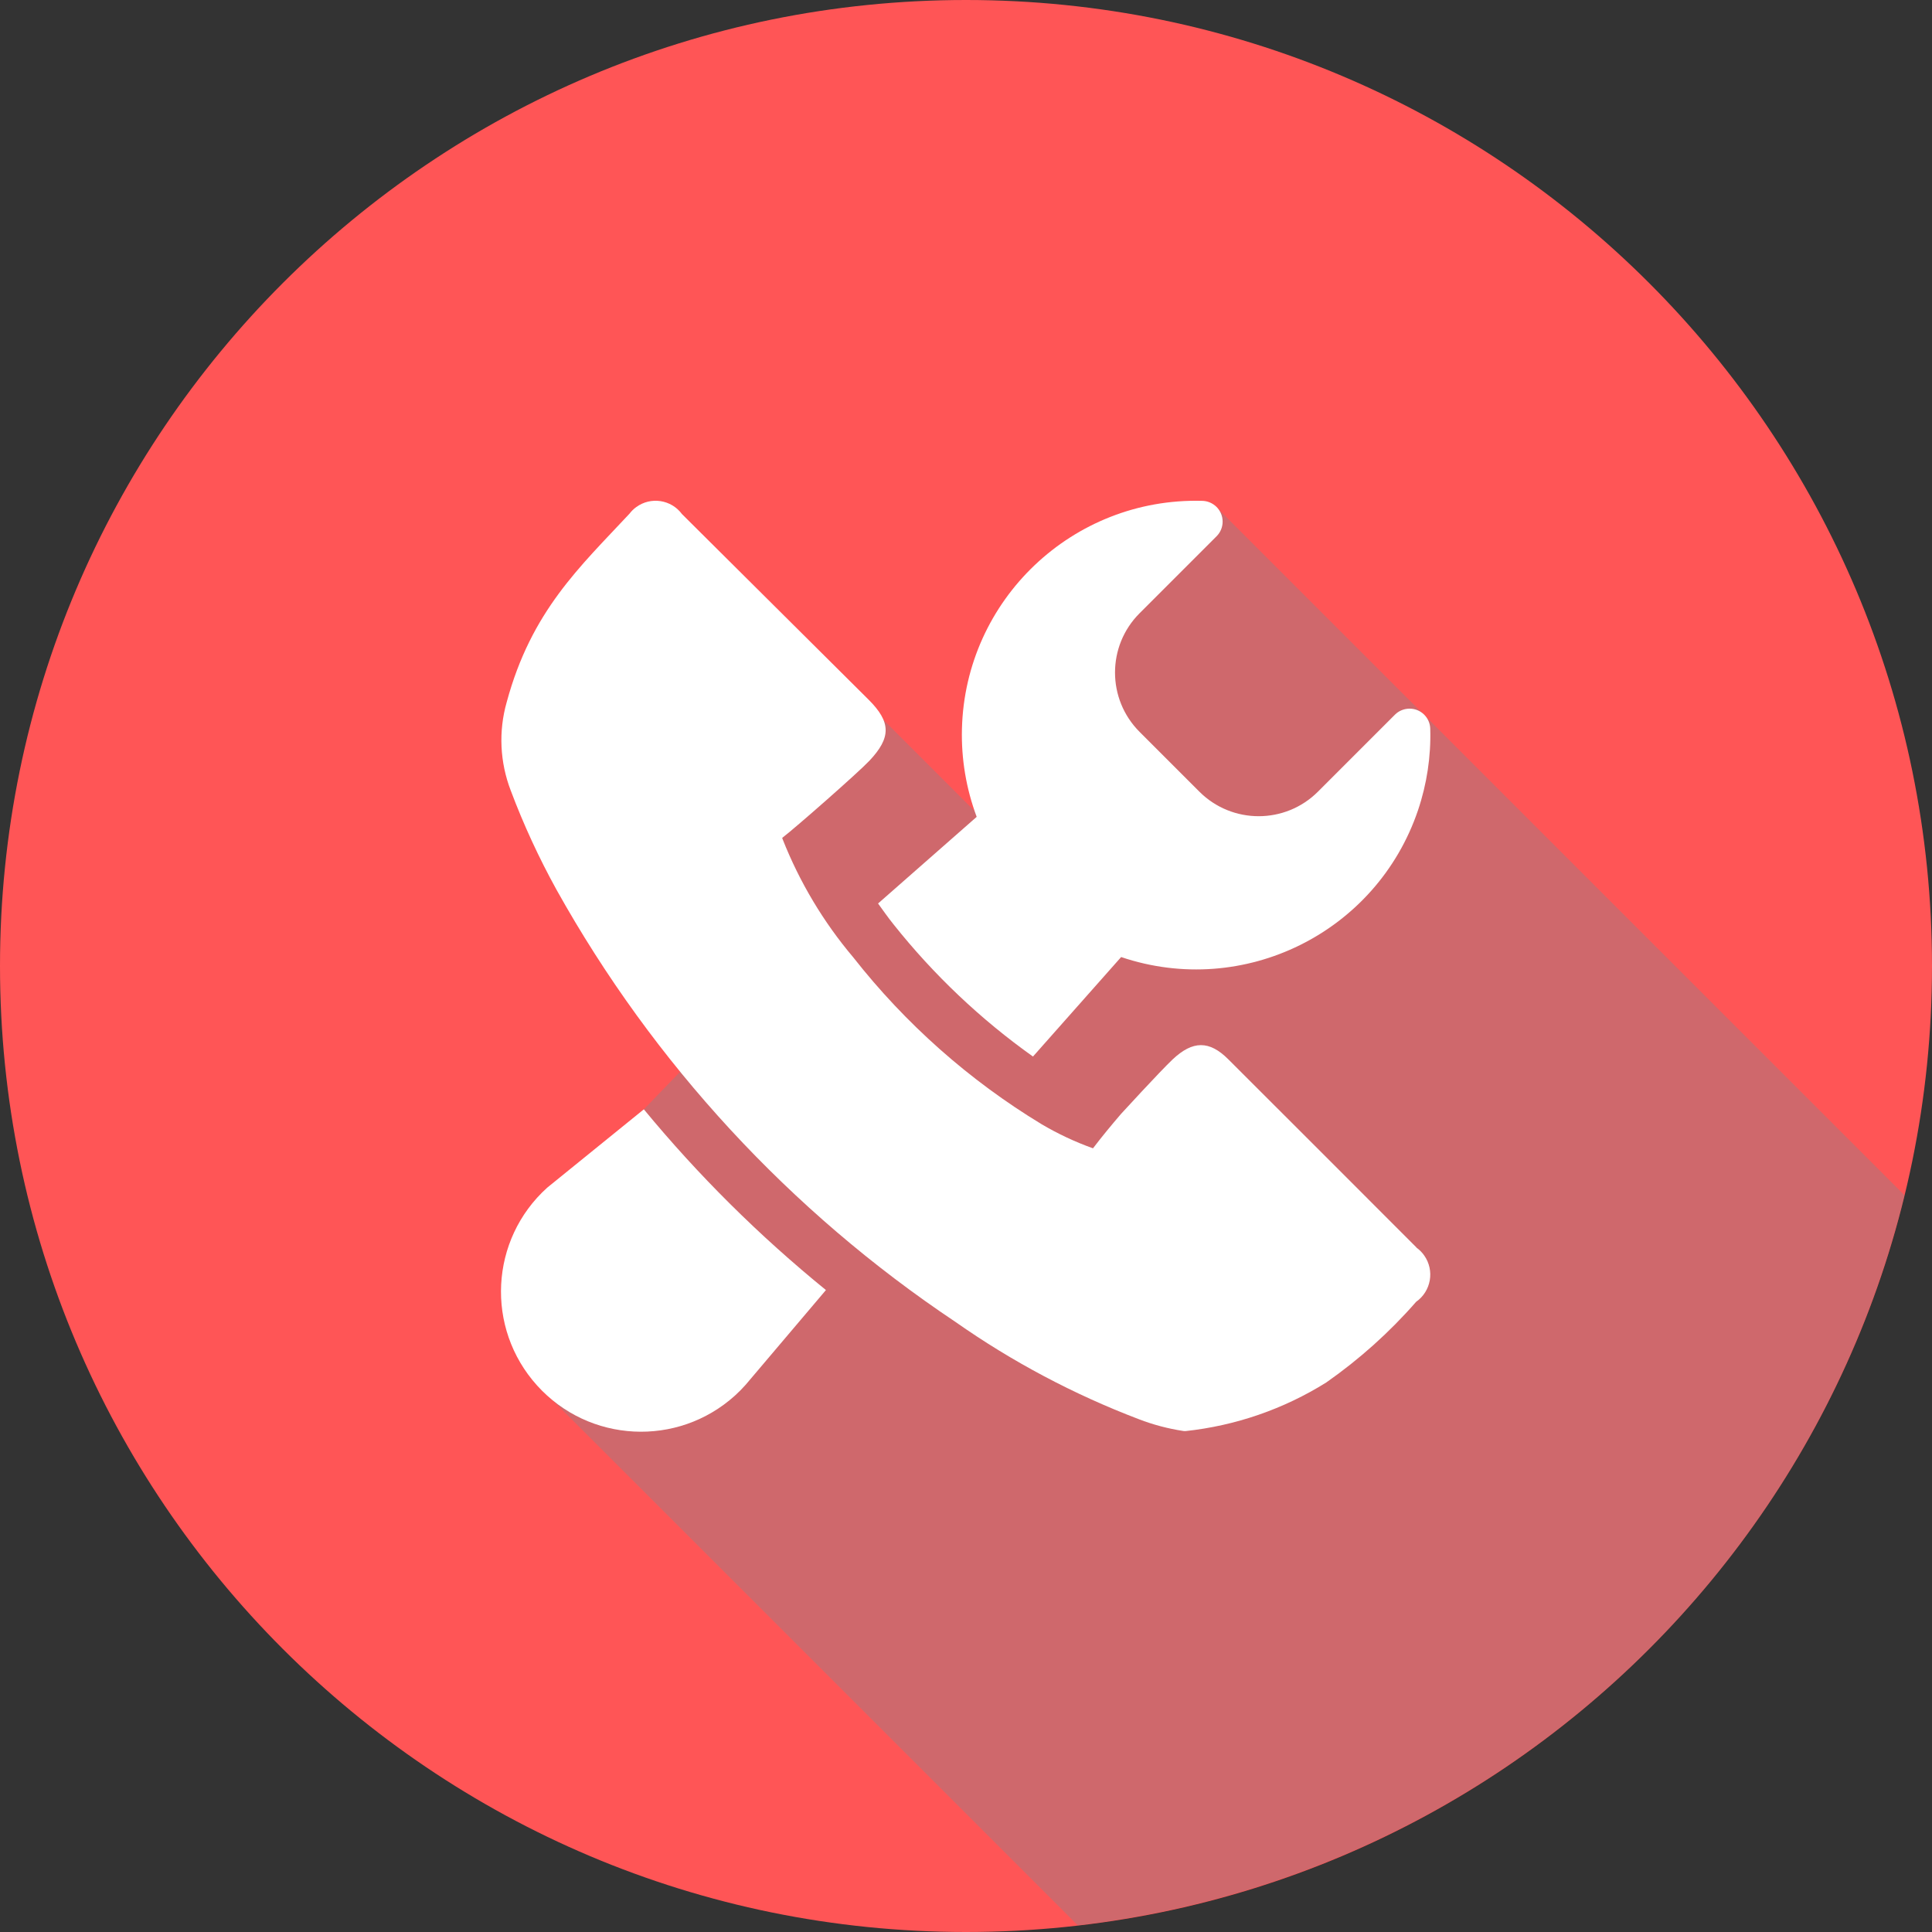 <?xml version="1.0" encoding="UTF-8"?> <svg xmlns="http://www.w3.org/2000/svg" xmlns:xlink="http://www.w3.org/1999/xlink" viewBox="0 0 300 300"><rect x="0" y="0" width="300" height="300" fill="#333333" stroke="none"/><defs><style> .cls-1 { fill: none; } .cls-2 { opacity: .75; } .cls-2, .cls-3, .cls-4 { isolation: isolate; } .cls-5 { clip-path: url(#clippath-1); } .cls-6 { clip-path: url(#clippath-2); } .cls-7 { fill: #ff5556; } .cls-8 { fill: #80888f; } .cls-9 { fill: #fff; } .cls-4 { mix-blend-mode: multiply; opacity: .5; } .cls-10 { clip-path: url(#clippath); } </style><clipPath id="clippath"><rect class="cls-1" width="300" height="300"></rect></clipPath><clipPath id="clippath-1"><rect class="cls-1" width="300" height="300"></rect></clipPath><clipPath id="clippath-2"><rect class="cls-1" x="84.25" y="78.92" width="211.46" height="220.05"></rect></clipPath></defs><g class="cls-3"><g id="Layer_1"><g id="icons-04" class="cls-3"><g id="Layer_1-2" data-name="Layer_1"><g id="Group_757"><g id="Group_755"><path id="Path_1560" class="cls-7" d="M300-150C300-67.16,232.84,0,150,0S0-67.16,0-150c0-82.84,67.16-150,150-150,0,0,0,0,0,0,82.84,0,149.99,67.16,149.99,150Z"></path></g></g></g></g></g><g id="Group_812"><g class="cls-10"><g id="Group_811"><g id="Group_810"><g class="cls-5"><g id="Group_809"><path id="Path_1630" class="cls-7" d="M300,150c0,82.84-67.16,150-150,150S0,232.84,0,150,67.16,0,150,0s150,67.16,150,150"></path><g id="Group_808" class="cls-4"><g id="Group_807"><g class="cls-6"><g id="Group_806" class="cls-2"><path id="Path_1631" class="cls-8" d="M295.72,185.59l-106.68-106.67-17.57,11.68-9.51,45.96-24.78-24.78h-30.47l-1.08,54.62-5.65,5.86-15.73,43.61,83.11,83.1c62.27-7.27,113.46-52.48,128.37-113.38"></path></g></g></g></g><path id="Path_1632" class="cls-9" d="M219.96,193.72c-9.74-9.76-19.49-19.51-29.25-29.25-2.93-2.92-5.5-2.91-8.63.04-2.06,1.96-8,8.45-8,8.45-1.5,1.75-2.96,3.51-4.36,5.35-2.77-.99-5.43-2.24-7.96-3.73-11.24-6.81-21.16-15.6-29.28-25.94-4.62-5.47-8.32-11.66-10.95-18.32-.03-.09-.05-.16-.07-.21.06-.05.11-.1.17-.14,1.86-1.42,11.57-9.94,13.35-11.82,3.42-3.62,3.4-6.02-.12-9.52-9.65-9.6-19.3-19.2-28.96-28.8-1.67-2.26-4.85-2.75-7.12-1.08-.39.28-.73.62-1.02,1-7.75,8.31-15.26,15.14-19.08,29.28-1.29,4.52-1.06,9.34.63,13.73,1.99,5.3,4.37,10.44,7.1,15.39,15.04,26.96,36.27,49.96,61.94,67.11,8.83,6.2,18.4,11.27,28.48,15.11,2.23.86,4.54,1.47,6.9,1.83l.17.02h.17c7.77-.83,15.25-3.41,21.87-7.55,5.14-3.6,9.83-7.8,13.96-12.53,2.33-1.64,2.89-4.86,1.25-7.19-.33-.47-.74-.89-1.21-1.22"></path><path id="Path_1633" class="cls-9" d="M136.35,140.3c.79,1.08,1.52,2.15,2.41,3.25,6.22,7.82,13.5,14.72,21.64,20.51l13.69-15.45c19.03,6.43,39.66-3.78,46.1-22.8,1.37-4.06,2.02-8.33,1.9-12.62-.03-1.78-1.5-3.19-3.28-3.15-.83.02-1.62.35-2.2.93l-11.96,11.96c-5.08,5.08-13.33,5.08-18.41,0l-9.29-9.29c-5.08-5.09-5.08-13.33,0-18.41l11.96-11.96c1.26-1.26,1.25-3.3-.01-4.56-.61-.6-1.43-.94-2.28-.94-20.07-.5-36.75,15.35-37.25,35.42-.12,4.65.66,9.29,2.29,13.65l-15.32,13.46Z"></path><path id="Path_1634" class="cls-9" d="M99.97,172.26l-15,12.16c-8.92,8.05-9.62,21.8-1.57,30.72,8.05,8.92,21.8,9.62,30.72,1.57.59-.53,1.15-1.1,1.68-1.7l12.45-14.69c-10.33-8.4-19.81-17.8-28.28-28.07"></path></g></g></g></g></g></g></g></svg> 